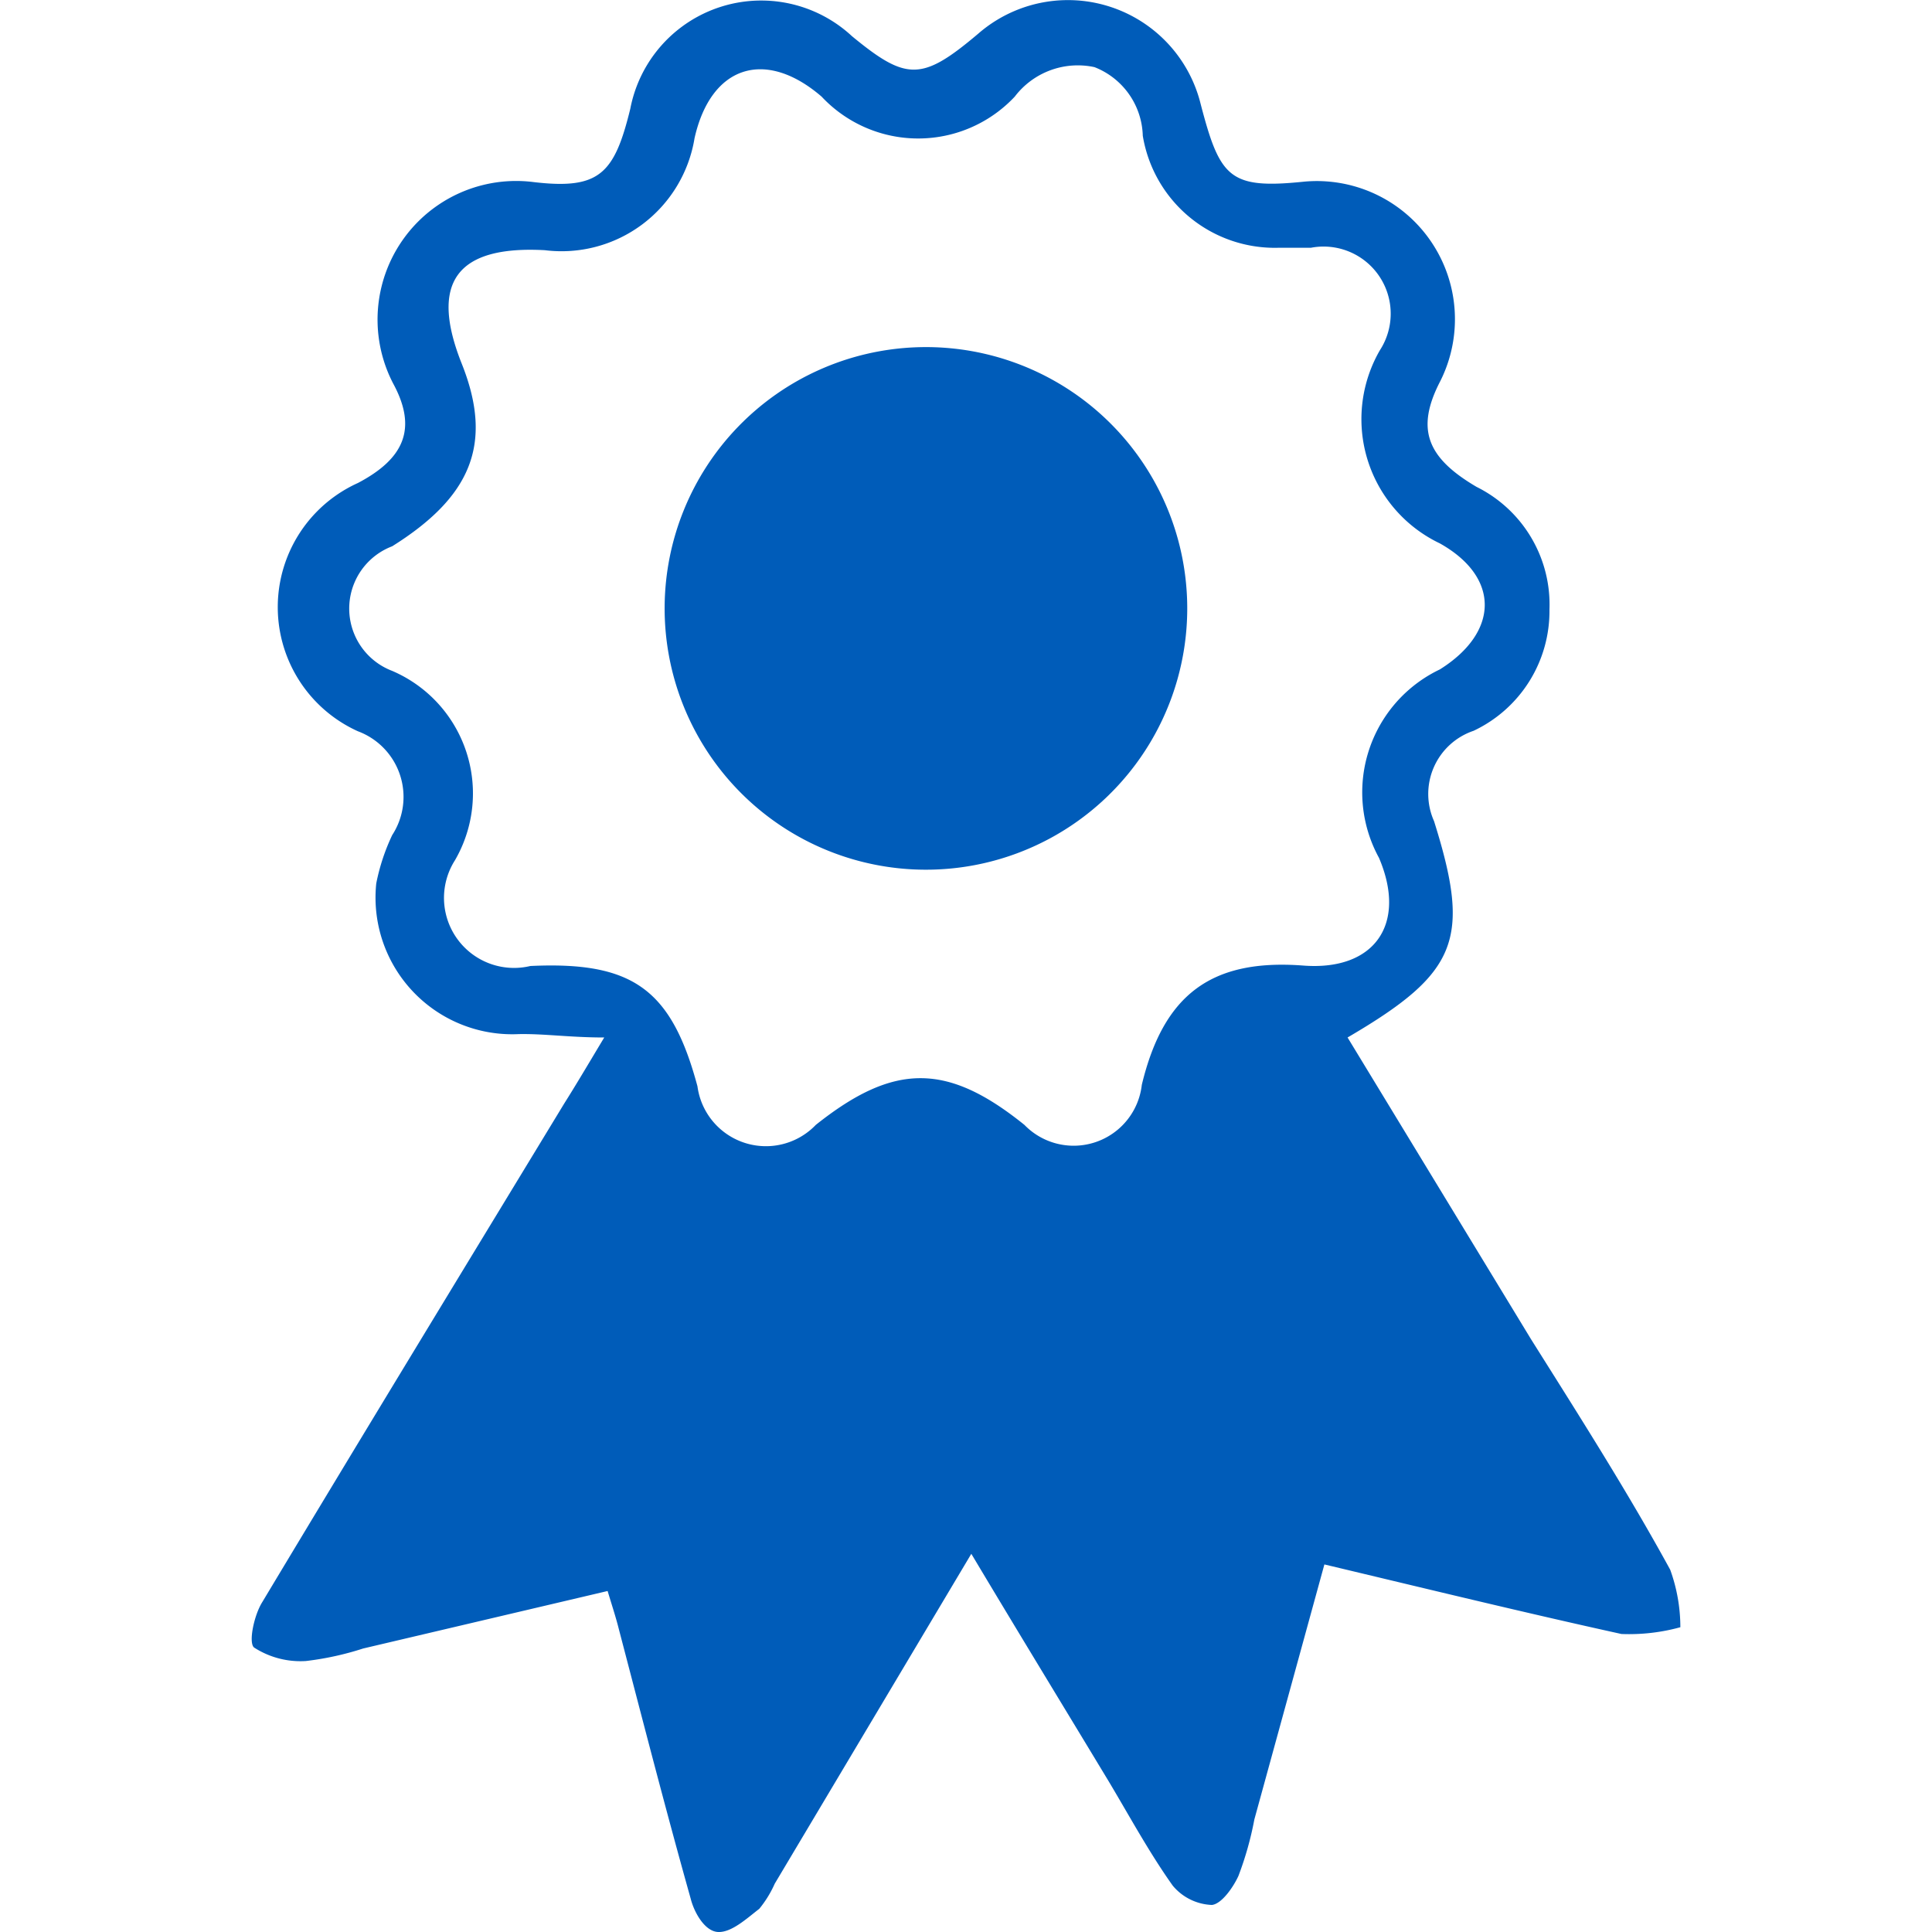 <?xml version="1.0" encoding="utf-8"?><svg xmlns="http://www.w3.org/2000/svg" viewBox="0 0 29.58 40" width="40" height="40" ><defs><style>.cls-1{fill:#005cb9;}</style></defs><title>normeRisorsa 3</title><g id="Livello_2" data-name="Livello 2"><g id="Livello_1-2" data-name="Livello 1"><path class="cls-1" d="M6.07,5.18c-1.83-.1-2.39.67-1.72,2.35s.17,2.77-1.44,3.78a1.38,1.38,0,0,0,0,2.58,2.76,2.76,0,0,1,1.3,3.92A1.45,1.45,0,0,0,5.77,20c2.12-.1,2.92.48,3.46,2.49a1.43,1.43,0,0,0,2.45.8C13.3,22,14.4,22,16,23.29a1.42,1.42,0,0,0,2.43-.83c.45-1.87,1.44-2.61,3.33-2.47,1.48.12,2.17-.85,1.58-2.23a2.82,2.82,0,0,1,1.26-3.9c1.23-.77,1.25-1.91,0-2.61a2.85,2.85,0,0,1-1.24-4,1.39,1.39,0,0,0-1.43-2.12c-.23,0-.45,0-.68,0a2.77,2.77,0,0,1-2.8-2.32,1.57,1.57,0,0,0-1-1.42A1.64,1.64,0,0,0,15.8,2a2.74,2.74,0,0,1-4,0c-1.16-1-2.29-.65-2.63.86A2.79,2.79,0,0,1,6.07,5.18m16.62,16.3,3.8,6.25c1,1.59,2,3.16,2.88,4.77a3.5,3.5,0,0,1,.21,1.19,4,4,0,0,1-1.22.14c-2-.44-4.05-.94-6.15-1.44l-1.45,5.28a6.78,6.78,0,0,1-.33,1.17c-.11.24-.35.58-.55.6a1.11,1.11,0,0,1-.81-.4c-.49-.69-.89-1.43-1.32-2.15-.93-1.54-1.87-3.08-2.85-4.72L10.83,39a2.27,2.27,0,0,1-.32.52c-.26.2-.57.49-.85.48s-.5-.41-.57-.69c-.52-1.85-1-3.72-1.49-5.59-.06-.24-.14-.48-.23-.78L2.31,34.13a6.17,6.17,0,0,1-1.19.26,1.77,1.77,0,0,1-1.07-.28c-.12-.1,0-.67.17-.94,2.07-3.45,4.16-6.88,6.25-10.32.24-.38.47-.77.83-1.37-.71,0-1.24-.08-1.77-.07a2.83,2.83,0,0,1-2.95-3.12,4.26,4.26,0,0,1,.33-1,1.45,1.45,0,0,0-.71-2.15A2.82,2.82,0,0,1,2.2,10c.95-.5,1.24-1.12.73-2.06A2.87,2.87,0,0,1,5.84,3.77c1.36.16,1.67-.17,2-1.52A2.76,2.76,0,0,1,12.43.75c1.13.93,1.45.93,2.61-.05a2.83,2.83,0,0,1,4.61,1.46c.4,1.53.6,1.76,2.15,1.6a2.86,2.86,0,0,1,2.81,4.13c-.52,1-.27,1.59.75,2.19a2.72,2.72,0,0,1,1.51,2.54,2.74,2.74,0,0,1-1.57,2.51A1.38,1.38,0,0,0,24.48,17c.77,2.45.5,3.14-1.79,4.48"/><path class="cls-1" d="M13.7,18a5.41,5.41,0,0,1,.06-10.81A5.41,5.41,0,1,1,13.7,18"/></g></g></svg>